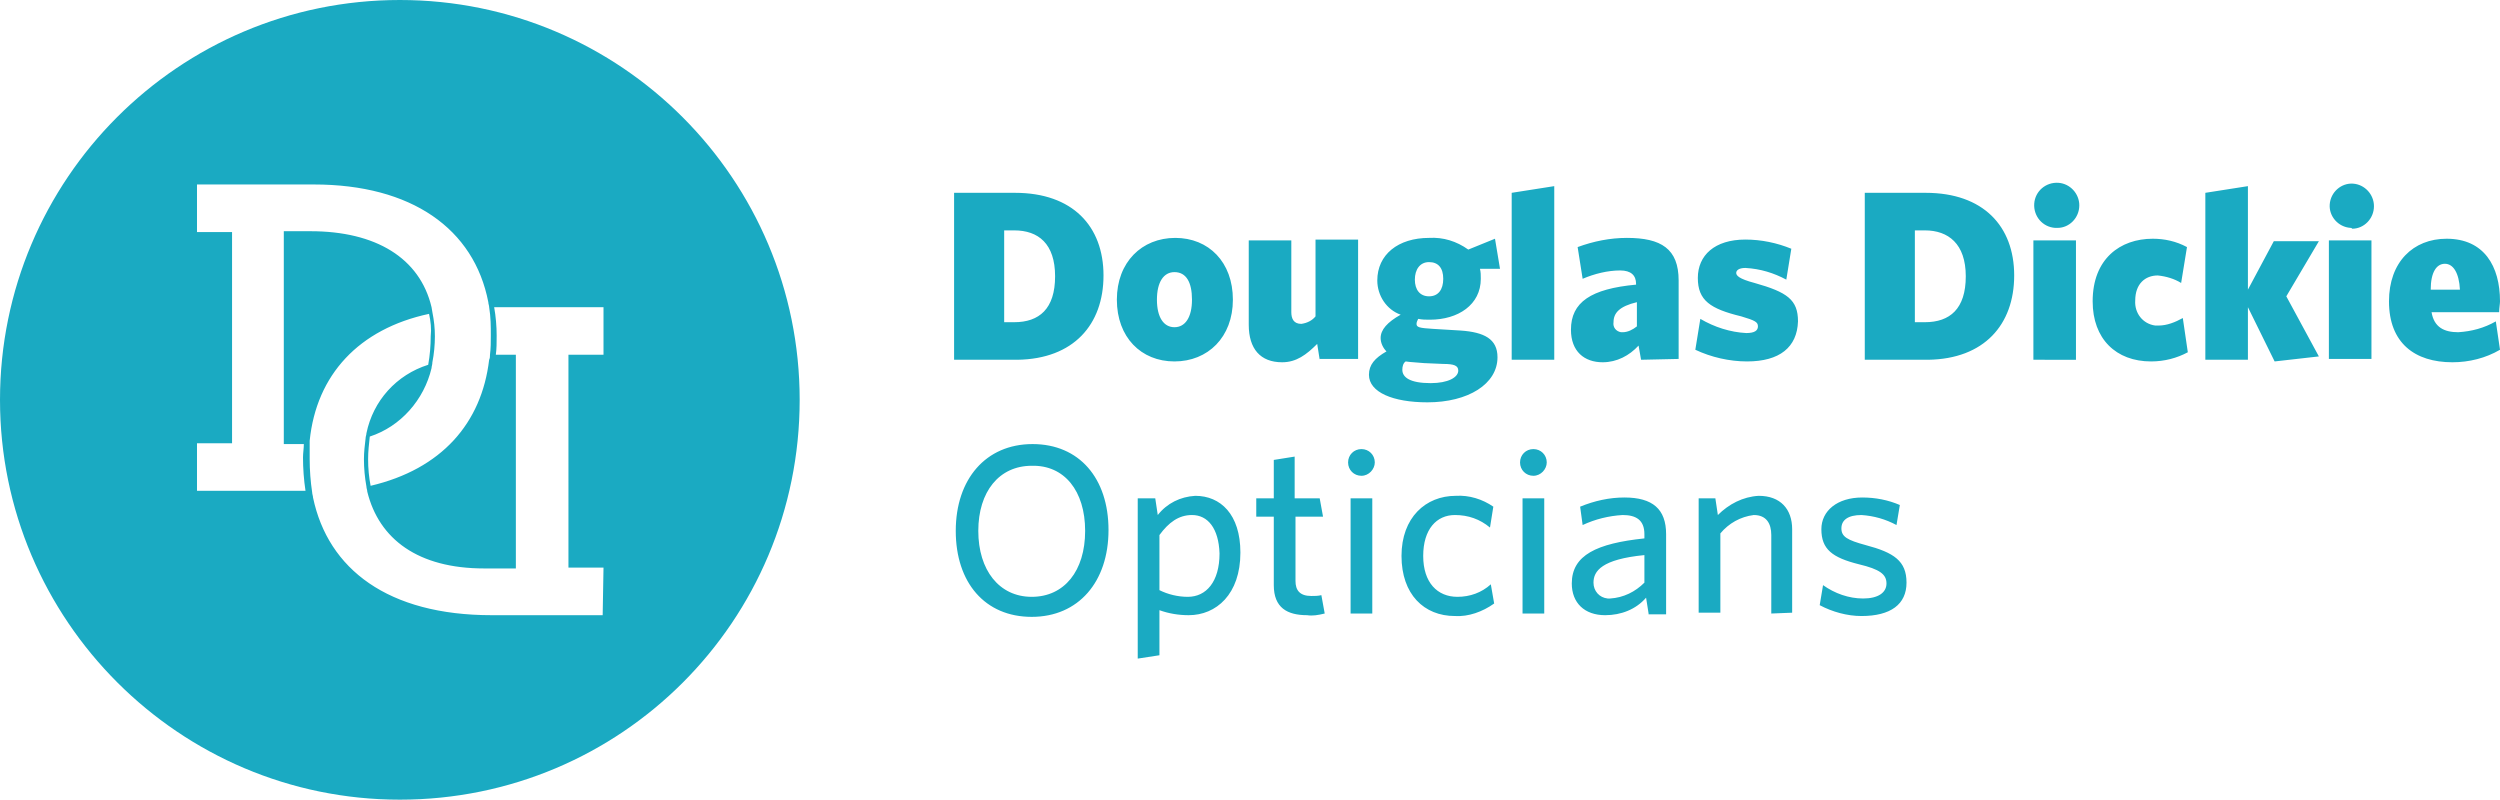 <?xml version="1.0" encoding="UTF-8"?>
<!-- Generator: Adobe Illustrator 26.0.2, SVG Export Plug-In . SVG Version: 6.00 Build 0)  -->
<svg xmlns="http://www.w3.org/2000/svg" xmlns:xlink="http://www.w3.org/1999/xlink" version="1.1" id="Layer_1" x="0px" y="0px" viewBox="0 0 299.5 95.8" style="enable-background:new 0 0 299.5 95.8;" xml:space="preserve">
<style type="text/css">
	.st0{fill:#1AAAC2;}
</style>
<path class="st0" d="M121.9,43.1h-7.6V23.1h7.3c6.9,0,10.6,4,10.6,9.9S128.6,43,121.9,43.1L121.9,43.1z M121.5,27.6h-1.2v11h1.2  c3,0,4.9-1.6,4.9-5.5S124.4,27.6,121.5,27.6z M140.7,43.3c-4,0-6.9-2.9-6.9-7.4s3-7.4,7-7.4s6.9,2.9,6.9,7.4S144.7,43.3,140.7,43.3z   M140.7,32.6c-1.3,0-2.1,1.2-2.1,3.3s0.8,3.3,2.1,3.3s2.1-1.2,2.1-3.3S142.1,32.6,140.7,32.6L140.7,32.6z M158.1,43.1l-0.3-1.9  c-1.3,1.3-2.5,2.2-4.2,2.2c-2.6,0-4-1.6-4-4.5V28.8h5.1v8.6c0,0.8,0.3,1.4,1.2,1.4c0.7-0.1,1.3-0.4,1.7-0.9v-9.2h5.1v14.3H158.1z   M179.1,28.6l0.6,3.6h-2.4c0.1,0.4,0.1,0.8,0.1,1.2c0,3.1-2.7,4.9-6.1,4.9c-0.5,0-0.9,0-1.4-0.1c-0.1,0.2-0.2,0.4-0.2,0.6  c0,0.4,0.3,0.5,2,0.6l3.3,0.2c2.8,0.2,4.4,1,4.4,3.2c0,3.2-3.5,5.4-8.4,5.4c-4.1,0-7-1.2-7-3.3c0-1.2,0.7-2,2.1-2.8  c-0.4-0.4-0.7-1-0.7-1.6c0-1,0.8-1.9,2.4-2.8c-1.7-0.6-2.8-2.3-2.8-4.1c0-3.1,2.5-5.1,6.2-5.1c1.7-0.1,3.3,0.4,4.7,1.4L179.1,28.6z   M168,44.3c0,0.9,0.9,1.6,3.4,1.6c2.1,0,3.3-0.7,3.3-1.5c0-0.6-0.5-0.8-1.8-0.8l-2.3-0.1c-1-0.1-1.6-0.1-2.2-0.2  C168.1,43.5,168,43.9,168,44.3L168,44.3z M171.2,31.4c-1.1,0-1.7,0.9-1.7,2.1s0.6,2,1.7,2s1.7-0.8,1.7-2.1S172.3,31.4,171.2,31.4z   M181.1,43.1v-20l5.1-0.8v20.8L181.1,43.1z M196.6,43.1l-0.3-1.7c-1.1,1.2-2.6,2-4.3,2c-2.2,0-3.8-1.3-3.8-3.9  c0-3.3,2.4-4.9,7.8-5.4v-0.1c0-1-0.6-1.6-1.9-1.6c-1.5,0-3.1,0.4-4.5,1l-0.6-3.8c1.9-0.7,3.9-1.1,5.9-1.1c4.1,0,6.2,1.3,6.2,5.1V43  L196.6,43.1z M196.1,36.2c-2.1,0.5-2.8,1.3-2.8,2.4c-0.1,0.6,0.3,1.1,0.9,1.2c0.1,0,0.1,0,0.2,0c0.6,0,1.2-0.3,1.7-0.7V36.2z   M209.3,43.3c-2.1,0-4.3-0.5-6.2-1.4l0.6-3.7c1.7,1,3.6,1.6,5.5,1.7c1,0,1.4-0.3,1.4-0.8s-0.3-0.7-2-1.2c-3.7-0.9-5.2-1.9-5.2-4.6  s2-4.6,5.7-4.6c1.9,0,3.8,0.4,5.5,1.1l-0.6,3.7c-1.5-0.8-3.1-1.3-4.9-1.4c-0.8,0-1.1,0.3-1.1,0.6s0.3,0.7,2.2,1.2  c3.9,1.1,5.2,2,5.2,4.6C215.3,41.6,213.2,43.3,209.3,43.3L209.3,43.3z M231,43.1h-7.6V23.1h7.3c6.9,0,10.6,4,10.6,9.9  S237.7,43,231,43.1L231,43.1z M230.6,27.6h-1.2v11h1.2c3,0,4.9-1.6,4.9-5.5S233.4,27.6,230.6,27.6z M246.2,27.3  c-1.5-0.1-2.6-1.4-2.5-2.9c0.1-1.5,1.4-2.6,2.9-2.5c1.4,0.1,2.5,1.3,2.5,2.7c0,1.5-1.2,2.7-2.6,2.7  C246.3,27.3,246.2,27.3,246.2,27.3z M243.6,43.1V28.8h5.1v14.3H243.6z M257.7,43.3c-4.2,0-7-2.7-7-7.2c0-5.1,3.3-7.5,7.2-7.5  c1.4,0,2.8,0.3,4.1,1l-0.7,4.3c-0.8-0.5-1.8-0.8-2.8-0.9c-1.5,0-2.7,1-2.7,3c-0.1,1.5,0.9,2.8,2.4,3c0.1,0,0.2,0,0.4,0  c1,0,2-0.4,2.9-0.9l0.6,4.1C260.8,42.9,259.3,43.3,257.7,43.3L257.7,43.3z M272.5,43.3l-3.2-6.5v6.3h-5.1v-20l5.1-0.8v12.4l3.1-5.8  h5.4l-3.9,6.6l3.9,7.2L272.5,43.3z M281.6,27.3c-1.5-0.1-2.6-1.4-2.5-2.8c0.1-1.5,1.4-2.6,2.8-2.5c1.4,0.1,2.5,1.3,2.5,2.7  c0,1.5-1.2,2.7-2.6,2.7C281.7,27.3,281.7,27.3,281.6,27.3z M279,43V28.8h5.1V43H279z M299.4,37.4h-8.1c0.3,1.8,1.5,2.4,3.2,2.4  c1.6-0.1,3.1-0.5,4.5-1.3l0.5,3.4c-1.7,1-3.7,1.5-5.7,1.5c-4.5,0-7.6-2.3-7.6-7.3c0-4.7,2.9-7.5,6.9-7.5c4.5,0,6.4,3.3,6.4,7.5  C299.5,36.4,299.4,36.9,299.4,37.4L299.4,37.4z M292.9,31.6c-1,0-1.7,1-1.7,3.1h3.5C294.6,32.7,293.9,31.6,292.9,31.6L292.9,31.6z   M123.6,73.9c-5.6,0-9.1-4.1-9.1-10.3s3.6-10.4,9.2-10.4s9.1,4.1,9.1,10.3S129.2,73.9,123.6,73.9L123.6,73.9z M123.6,55.8  c-3.9,0-6.4,3.1-6.4,7.8s2.5,7.9,6.4,7.9s6.4-3.1,6.4-7.9S127.5,55.7,123.6,55.8L123.6,55.8z M142.4,73.7c-1.2,0-2.4-0.2-3.5-0.6  v5.4l-2.6,0.4V59.7h2.1l0.3,2c1.1-1.4,2.7-2.2,4.5-2.3c3,0,5.4,2.2,5.4,6.8C148.6,71.2,145.7,73.7,142.4,73.7L142.4,73.7z   M142.8,61.7c-1.6,0-2.8,0.9-3.9,2.4v6.6c1,0.5,2.2,0.8,3.4,0.8c2.2,0,3.8-1.8,3.8-5.2C146,63.3,144.7,61.7,142.8,61.7L142.8,61.7z   M156.6,73.7c-2.4,0-4-0.9-4-3.6v-8.2h-2.1v-2.2h2.1v-4.6l2.5-0.4v5h3l0.4,2.2h-3.3v7.7c0,1.1,0.5,1.8,1.9,1.8c0.4,0,0.8,0,1.2-0.1  l0.4,2.2C157.9,73.7,157.2,73.8,156.6,73.7z M163.1,57c-0.9,0-1.6-0.7-1.6-1.6c0-0.9,0.7-1.6,1.6-1.6c0.9,0,1.6,0.7,1.6,1.6  C164.7,56.2,164,57,163.1,57z M161.8,73.5V59.7h2.6v13.8H161.8z M174.3,73.8c-3.7,0-6.4-2.6-6.4-7.2s2.9-7.2,6.5-7.2  c1.6-0.1,3.2,0.4,4.5,1.3l-0.4,2.5c-1.2-1-2.6-1.5-4.2-1.5c-2.2,0-3.8,1.7-3.8,4.9s1.7,4.9,4.1,4.9c1.5,0,2.9-0.5,4-1.5l0.4,2.3  C177.6,73.3,175.9,73.9,174.3,73.8L174.3,73.8z M183.7,57c-0.9,0-1.6-0.7-1.6-1.6c0-0.9,0.7-1.6,1.6-1.6c0.9,0,1.6,0.7,1.6,1.6  C185.3,56.2,184.6,57,183.7,57z M182.4,73.5V59.7h2.6v13.8H182.4z M197.5,73.5l-0.3-1.9c-1.2,1.4-3,2.1-4.9,2.1c-2.5,0-4-1.5-4-3.8  c0-3.4,3-4.8,8.7-5.4V64c0-1.7-1-2.3-2.6-2.3c-1.7,0.1-3.3,0.5-4.8,1.2l-0.3-2.2c1.7-0.7,3.5-1.1,5.3-1.1c3.4,0,5,1.4,5,4.4v9.6  H197.5z M197,66.5c-5.1,0.5-6.1,1.9-6.1,3.3c0,1,0.7,1.8,1.7,1.9c0.1,0,0.2,0,0.3,0c1.6-0.1,3-0.8,4.1-1.9L197,66.5z M212.2,73.5  v-9.4c0-1.4-0.6-2.4-2.1-2.4c-1.6,0.2-3,1-4,2.2v9.5h-2.6V59.7h2l0.3,2c1.3-1.3,3-2.2,4.9-2.3c2.6,0,4,1.6,4,4v10L212.2,73.5z   M223,73.8c-1.7,0-3.5-0.5-5-1.3l0.4-2.4c1.4,1,3.1,1.6,4.8,1.6c1.8,0,2.8-0.7,2.8-1.8s-0.8-1.7-3.3-2.3c-3.2-0.8-4.5-1.8-4.5-4.2  c0-2.2,1.9-3.8,4.9-3.8c1.6,0,3.1,0.3,4.5,0.9l-0.4,2.4c-1.3-0.7-2.7-1.1-4.2-1.2c-1.6,0-2.4,0.6-2.4,1.6s0.7,1.4,2.9,2  c3.4,0.9,4.9,1.9,4.9,4.5S226.5,73.8,223,73.8L223,73.8z M72.2,73.7H58.9c-12.4,0-19.6-5.5-21.4-14.1c0-0.2-0.1-0.4-0.1-0.6  c-0.2-1.3-0.3-2.7-0.3-4v-2.2c0.8-7.9,5.9-13.4,14.3-15.2c0.2,0.9,0.3,1.8,0.2,2.7c0,1.1-0.1,2.3-0.3,3.4c-3.8,1.2-6.6,4.3-7.4,8.2  c0,0.2-0.1,0.4-0.1,0.6c-0.1,0.8-0.2,1.7-0.2,2.5c0,1.1,0.1,2.2,0.3,3.3c0,0.2,0.1,0.4,0.1,0.6c1.4,5.7,6.1,9.2,14,9.2h3.8V42.5  h-2.4c0.1-0.7,0.1-1.5,0.1-2.3c0-1.1-0.1-2.3-0.3-3.4h13.1v5.7h-4.2V68h4.2L72.2,73.7z M58.8,40.2c0,0.8,0,1.5-0.1,2.3  c0,0.2,0,0.4-0.1,0.6c-0.9,7.6-5.7,13.1-14.2,15.1c-0.2-1-0.3-2.1-0.3-3.2c0-0.9,0.1-1.8,0.2-2.7c3.7-1.2,6.5-4.4,7.4-8.2  c0-0.2,0.1-0.4,0.1-0.7c0.2-1,0.3-2.1,0.3-3.1c0-1-0.1-1.9-0.3-2.9l-0.1-0.6c-1.4-5.9-6.7-9.1-14.5-9.1h-3.2v25.5h2.4  c0,0.5-0.1,1.1-0.1,1.6c0,1.3,0.1,2.7,0.3,4H23.6v-5.7h4.2V27.8h-4.2v-5.7h14c11.7,0,19.2,5.3,20.9,14.1c0,0.2,0.1,0.4,0.1,0.6  C58.8,38,58.8,39.1,58.8,40.2 M95.8,47.9C95.8,21.5,74.4,0,47.9,0S0,21.5,0,47.9s21.5,47.9,47.9,47.9C74.4,95.8,95.8,74.4,95.8,47.9  "></path>
</svg>
